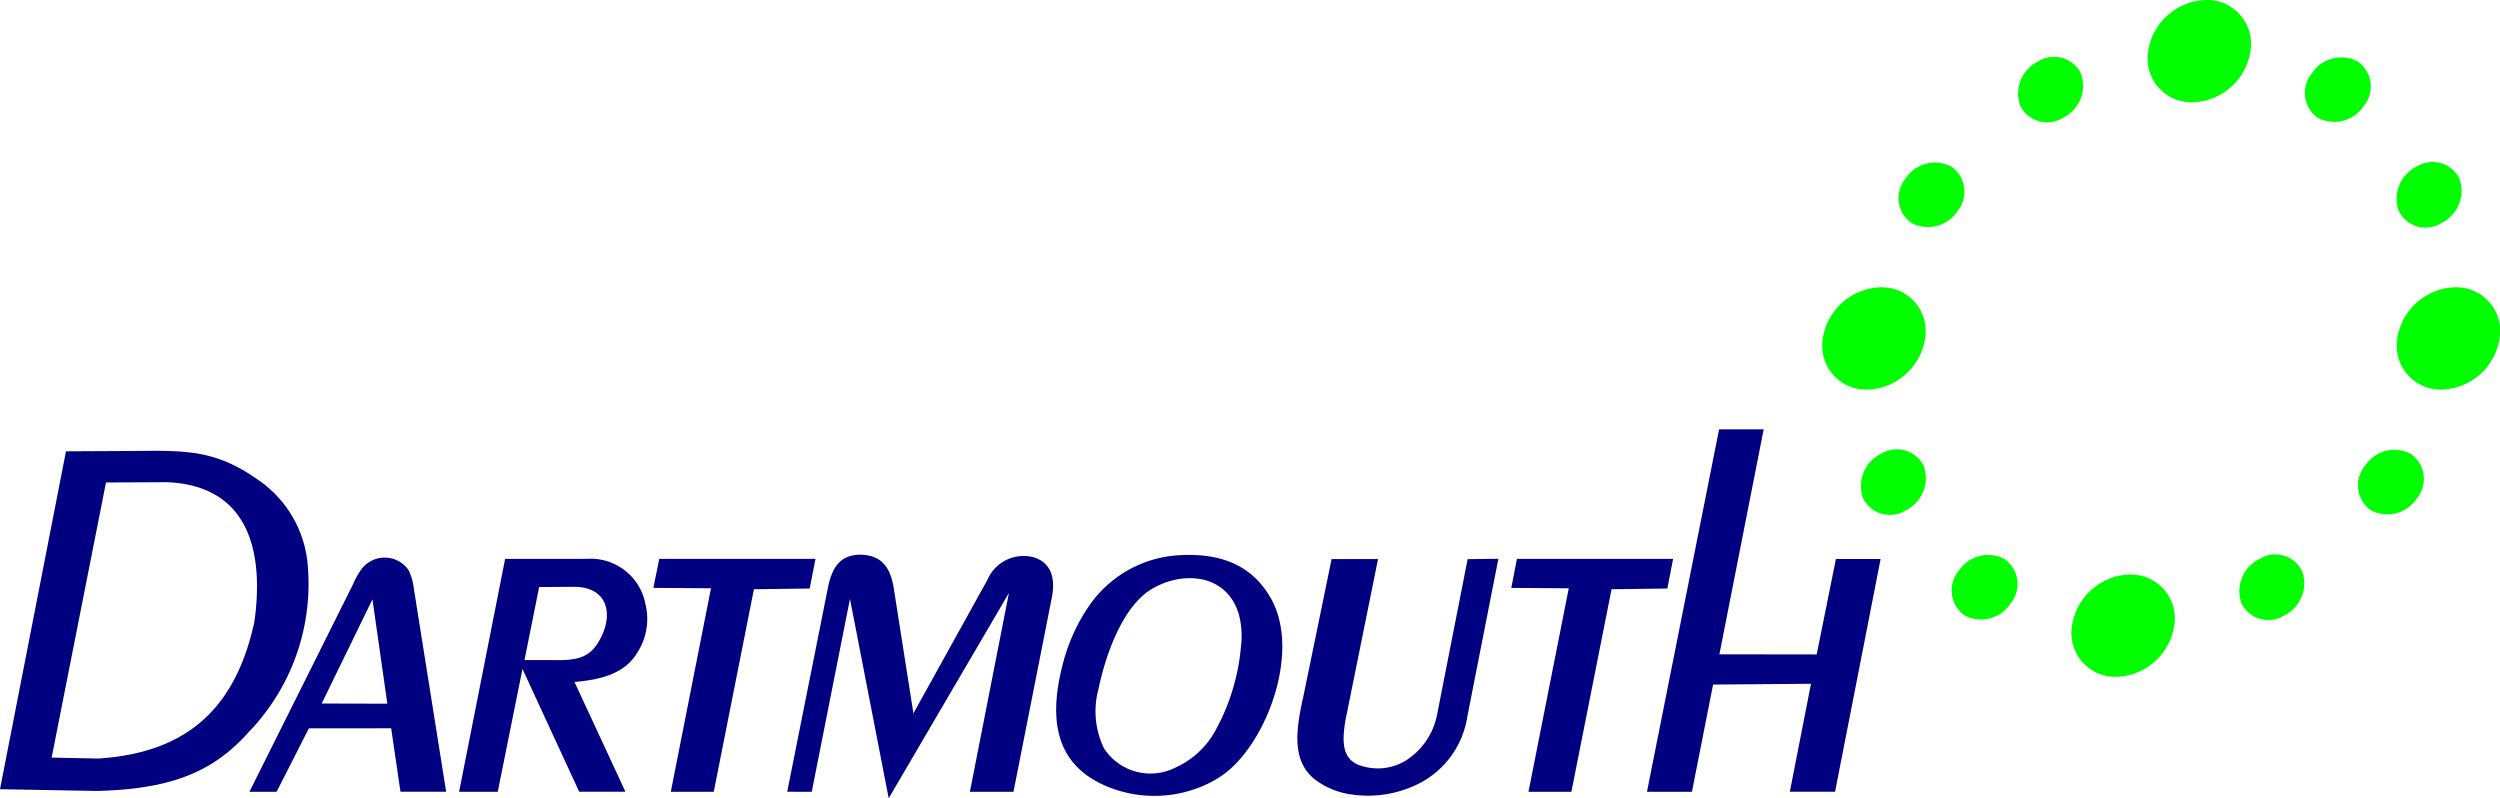 <svg xmlns="http://www.w3.org/2000/svg" width="153.666" height="49.065" viewBox="0 0 153.666 49.065">
  <g id="Marca_resumida_menu" transform="translate(0 -18.371)">
    <g id="logo_completo" data-name="logo completo" transform="translate(-3.806 18.371)">
      <g id="Group_639" data-name="Group 639" transform="translate(3.806)">
        <path id="Path_70" data-name="Path 70" d="M206.849,0a2.7,2.7,0,0,1,2.728,3.144,3.7,3.7,0,0,1-3.56,3.144,2.693,2.693,0,0,1-2.725-3.144A3.7,3.7,0,0,1,206.849,0" transform="translate(-71.251)" fill="lime" fill-rule="evenodd"/>
        <path id="Path_71" data-name="Path 71" d="M199.774,53.363A2.69,2.69,0,0,1,202.5,56.5a3.706,3.706,0,0,1-3.557,3.146,2.694,2.694,0,0,1-2.725-3.146,3.7,3.7,0,0,1,3.557-3.141" transform="translate(-68.859 -18.044)" fill="lime" fill-rule="evenodd"/>
        <path id="Path_72" data-name="Path 72" d="M173.076,29.824a3.707,3.707,0,0,1,3.562-3.141,2.69,2.69,0,0,1,2.723,3.141,3.7,3.7,0,0,1-3.563,3.144,2.689,2.689,0,0,1-2.722-3.144" transform="translate(-61.034 -9.023)" fill="lime" fill-rule="evenodd"/>
        <path id="Path_73" data-name="Path 73" d="M176.754,44.75a2.193,2.193,0,0,1,1.093-2.73,1.838,1.838,0,0,1,2.627.731,2.2,2.2,0,0,1-1.091,2.728,1.838,1.838,0,0,1-2.63-.729" transform="translate(-62.234 -14.118)" fill="lime" fill-rule="evenodd"/>
        <path id="Path_74" data-name="Path 74" d="M185.854,55.247a1.873,1.873,0,0,1-.365-2.728,2.152,2.152,0,0,1,2.821-.732,1.87,1.87,0,0,1,.369,2.726,2.161,2.161,0,0,1-2.825.734" transform="translate(-65.098 -17.421)" fill="lime" fill-rule="evenodd"/>
        <path id="Path_75" data-name="Path 75" d="M183.75,18.071a2.163,2.163,0,0,1-2.826.732,1.875,1.875,0,0,1-.365-2.73,2.155,2.155,0,0,1,2.821-.729,1.874,1.874,0,0,1,.37,2.728" transform="translate(-63.431 -5.098)" fill="lime" fill-rule="evenodd"/>
        <path id="Path_76" data-name="Path 76" d="M193.979,9.034A1.842,1.842,0,0,1,191.35,8.3a2.2,2.2,0,0,1,1.093-2.725,1.838,1.838,0,0,1,2.63.729,2.194,2.194,0,0,1-1.094,2.728" transform="translate(-67.171 -1.795)" fill="lime" fill-rule="evenodd"/>
        <path id="Path_77" data-name="Path 77" d="M226.428,29.824a3.7,3.7,0,0,1,3.563-3.141,2.69,2.69,0,0,1,2.722,3.141,3.7,3.7,0,0,1-3.557,3.144,2.693,2.693,0,0,1-2.728-3.144" transform="translate(-79.075 -9.023)" fill="lime" fill-rule="evenodd"/>
        <path id="Path_78" data-name="Path 78" d="M226.5,18.071a2.2,2.2,0,0,1,1.091-2.728,1.843,1.843,0,0,1,2.632.729,2.2,2.2,0,0,1-1.093,2.73,1.841,1.841,0,0,1-2.63-.732" transform="translate(-79.056 -5.098)" fill="lime" fill-rule="evenodd"/>
        <path id="Path_79" data-name="Path 79" d="M218.658,9.034a1.873,1.873,0,0,1-.364-2.728,2.152,2.152,0,0,1,2.82-.729,1.871,1.871,0,0,1,.373,2.725,2.167,2.167,0,0,1-2.829.731" transform="translate(-76.192 -1.795)" fill="lime" fill-rule="evenodd"/>
        <path id="Path_80" data-name="Path 80" d="M226.414,44.75a2.16,2.16,0,0,1-2.826.729,1.873,1.873,0,0,1-.365-2.728,2.163,2.163,0,0,1,2.826-.731,1.879,1.879,0,0,1,.365,2.73" transform="translate(-77.858 -14.118)" fill="lime" fill-rule="evenodd"/>
        <path id="Path_81" data-name="Path 81" d="M214.529,55.247a1.839,1.839,0,0,1-2.63-.734,2.2,2.2,0,0,1,1.091-2.726,1.836,1.836,0,0,1,2.629.732,2.2,2.2,0,0,1-1.091,2.728" transform="translate(-74.12 -17.421)" fill="lime" fill-rule="evenodd"/>
        <path id="Path_82" data-name="Path 82" d="M6.98,60.05l3.34-16.911,3.749-.018c5.068.207,5.978,4.328,5.368,8.609-1.192,5.455-4.3,8.03-9.576,8.376ZM3.806,61.992,7.862,41.223,12.18,41.2c3.182-.03,5.016-.064,7.774,1.981a7.039,7.039,0,0,1,2.779,5.2,13.111,13.111,0,0,1-3.689,10.15c-2.179,2.433-4.781,3.454-9.266,3.568Zm101.233.16,4.434-22.281h2.74L109.491,53.7l5.98.008,1.182-5.866H119.4l-2.8,14.307h-2.779l1.3-6.637-6.018.047-1.3,6.59Zm-21.133-5.8,1.748-8.506h2.854l-2,9.9c-.272,1.6-.13,2.58,1.2,2.872a3.312,3.312,0,0,0,2.505-.385,4.32,4.32,0,0,0,1.937-2.883l1.866-9.5,1.89-.021L94,57.513a5.564,5.564,0,0,1-3.252,4.261,6.905,6.905,0,0,1-3.811.548,4.77,4.77,0,0,1-2.356-.967c-1.313-1.1-1.166-2.808-.677-5.006m-7.865,4.321a5.263,5.263,0,0,0,2.505-2.34,13.068,13.068,0,0,0,1.539-5.088,5.27,5.27,0,0,0-.13-2c-.753-2.544-3.532-2.686-5.409-1.52-1.784,1.1-2.816,4.149-3.211,6.083a5.218,5.218,0,0,0,.331,3.671,3.4,3.4,0,0,0,4.374,1.195m2.019.977a5.771,5.771,0,0,0,1.678-1.195c2.262-2.291,3.868-7.184,2.2-10.171-1.222-2.169-3.239-2.808-5.644-2.673a7.209,7.209,0,0,0-5.445,2.973,11.171,11.171,0,0,0-1.652,3.485c-.817,2.989-.863,6.1,2.348,7.617a7.584,7.584,0,0,0,6.518-.036m-25.867.5,2.516-12.609c.271-1.259.78-1.926,1.941-1.965,1.262.021,1.88.67,2.1,2.113l1.2,7.644,4.553-8.214a2.415,2.415,0,0,1,2.89-1.365c.978.331,1.316,1.21,1.063,2.471L66.1,62.152H63.422l2.4-12.224-7.39,12.619L56.051,50.293,53.7,62.152Zm48.039-12.506L97.756,62.152h2.637L102.862,49.7l3.428-.044.357-1.823h-9.6L96.7,49.618Zm-52.724,0L45.037,62.152h2.64L50.146,49.7l3.428-.044.357-1.823h-9.6l-.365,1.784Zm-9.388,4.413H36.045l.9-4.491,2.009-.011c2.3-.072,2.65,1.823,1.569,3.5-.507.778-1.164,1.005-2.4,1.005m-3.268-6.225L32.025,62.152H34.4L35.921,54.6l3.487,7.549H42.25L39.117,55.4c1.8-.15,3.144-.592,3.868-1.813a3.807,3.807,0,0,0,.5-2.947,3.432,3.432,0,0,0-3.614-2.808ZM23.579,56.725l4.035.01L26.7,50.321Zm4.271,1.522.571,3.9h2.808L29.238,49.625a3.423,3.423,0,0,0-.32-1.1,1.786,1.786,0,0,0-2.937,0,5.238,5.238,0,0,0-.475.871L19.137,62.152h1.67l1.983-3.9Z" transform="translate(-3.806 -13.482)" fill="navy" fill-rule="evenodd"/>
      </g>
    </g>
  </g>
</svg>
